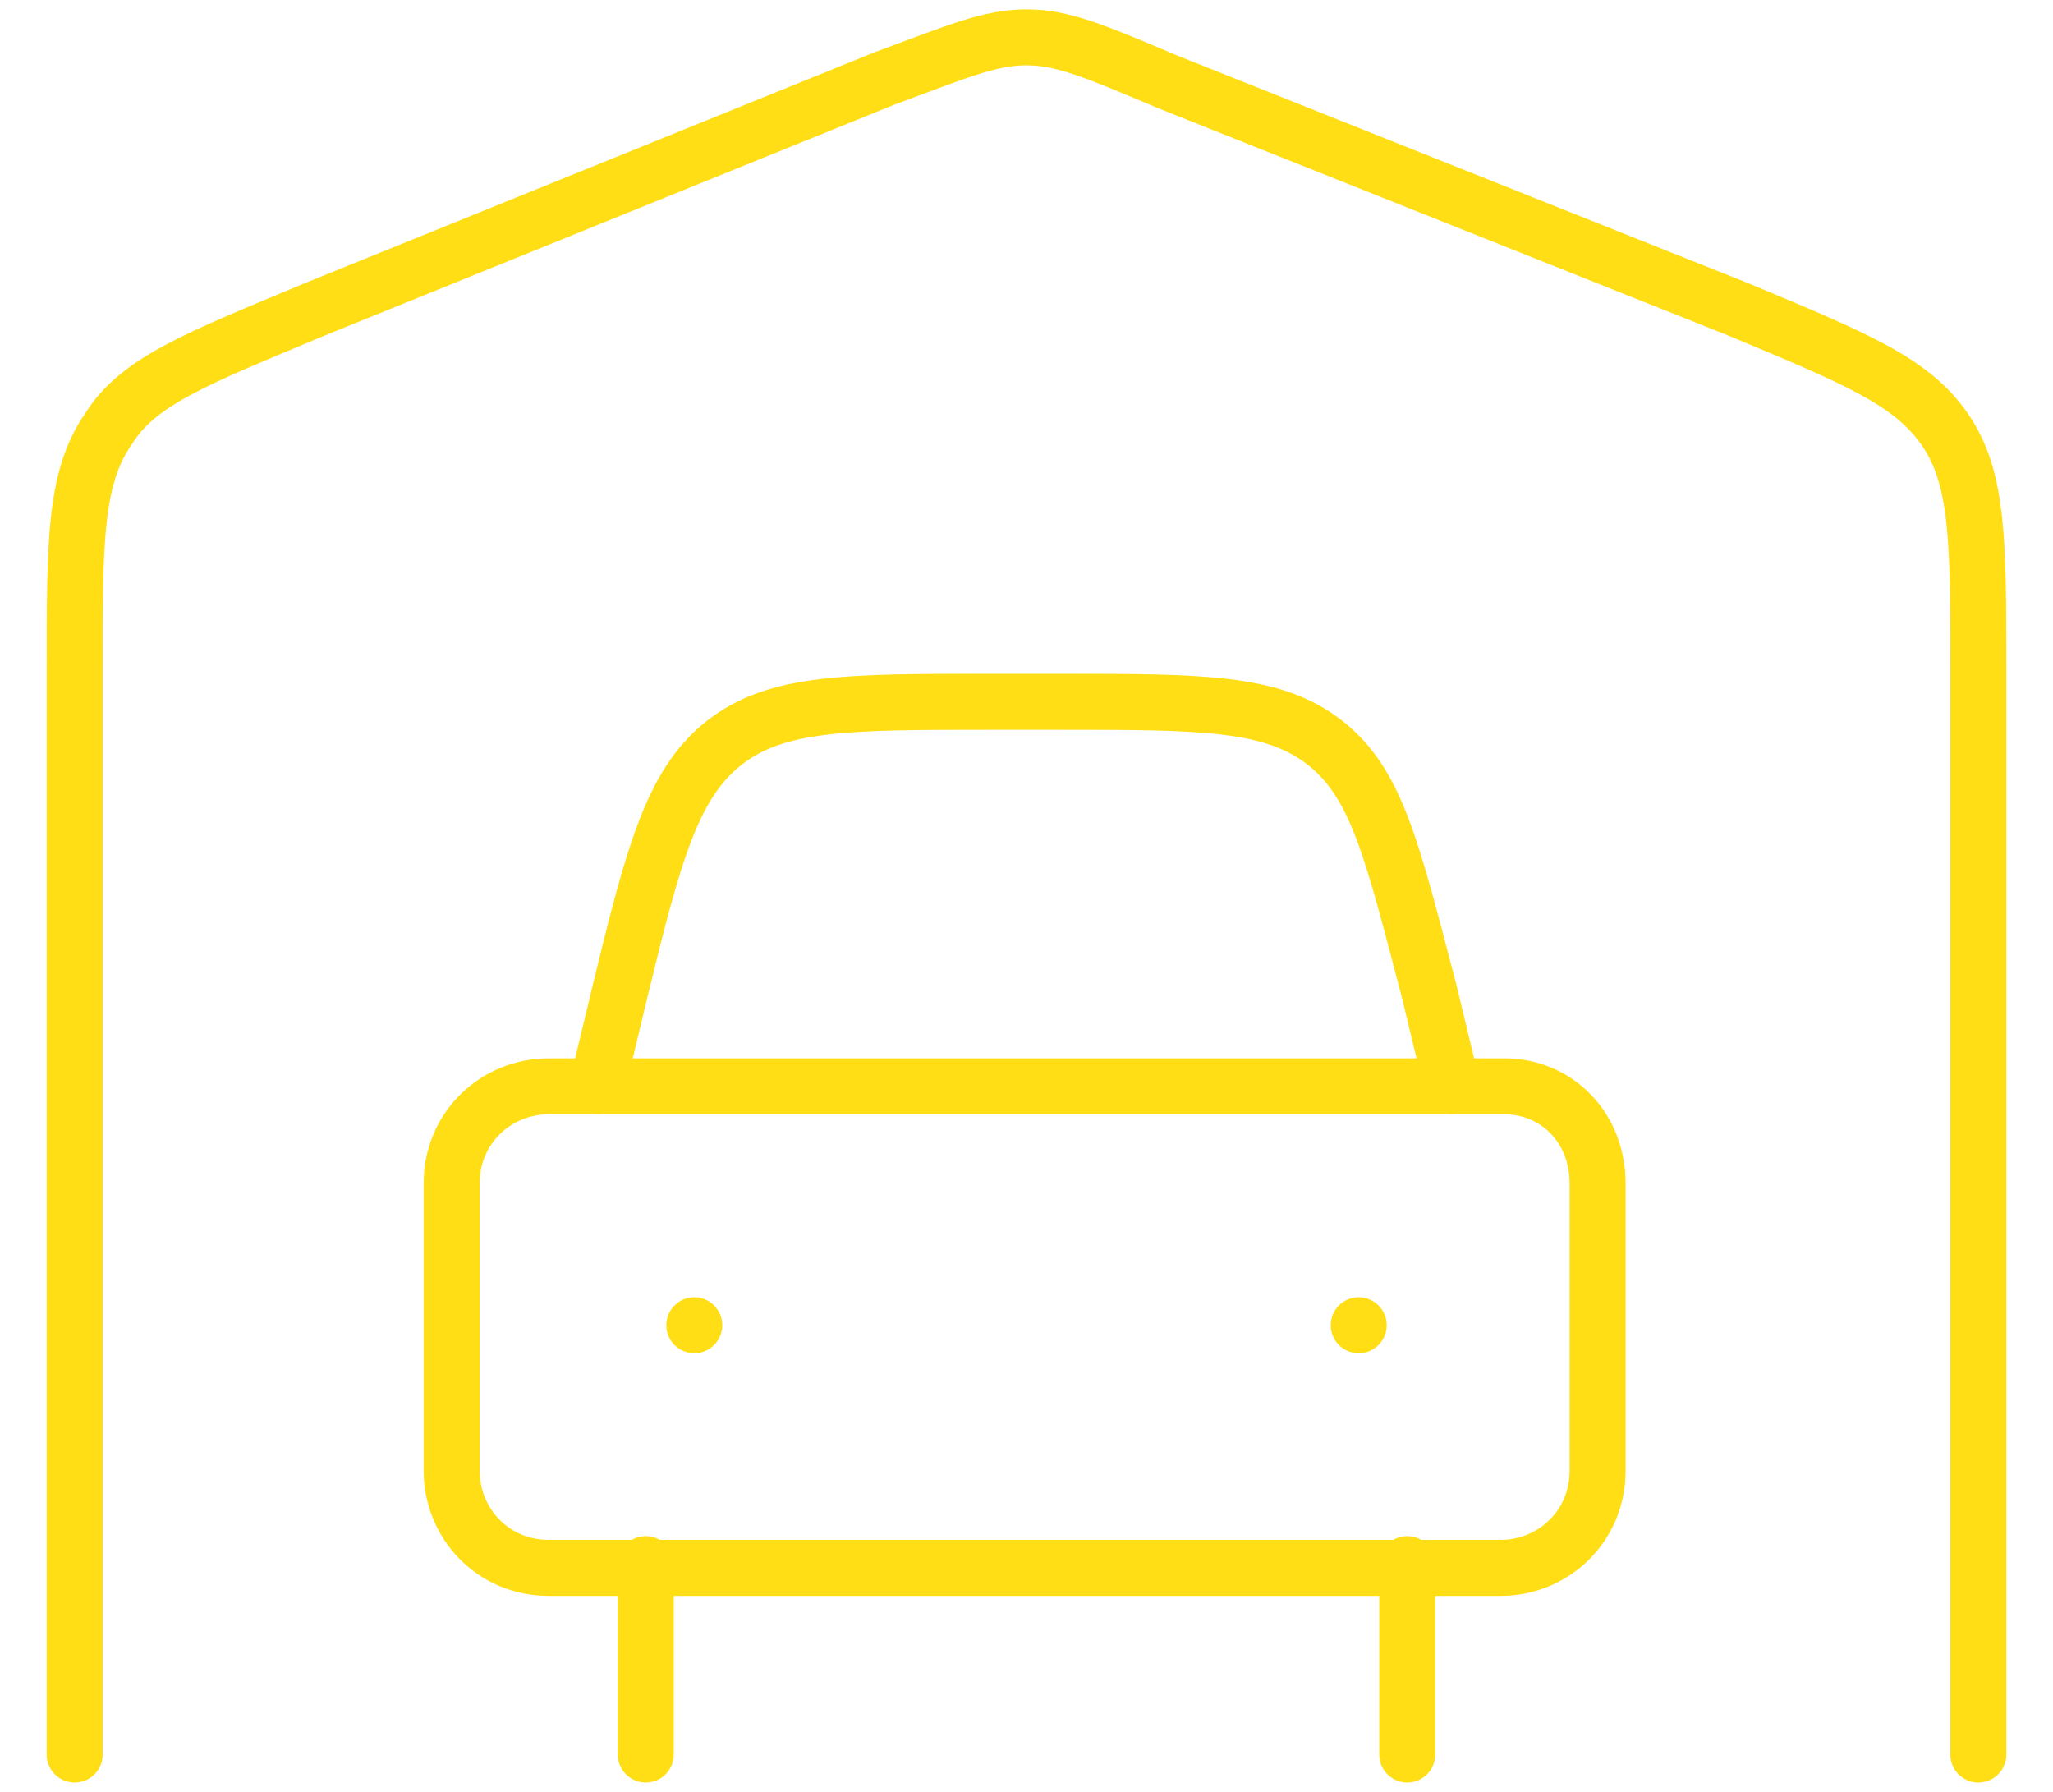 <?xml version="1.0" encoding="utf-8"?>
<!-- Generator: Adobe Illustrator 26.5.0, SVG Export Plug-In . SVG Version: 6.00 Build 0)  -->
<svg version="1.1" id="Layer_1" xmlns="http://www.w3.org/2000/svg" xmlns:xlink="http://www.w3.org/1999/xlink" x="0px" y="0px"
	 width="55px" height="48px" viewBox="0 0 55 48" style="enable-background:new 0 0 55 48;" xml:space="preserve">
<style type="text/css">
	.st0{fill:none;stroke:#FFDE16;stroke-width:1.5;stroke-linecap:round;stroke-linejoin:round;}
</style>
<g>
	<path class="st0" d="M53,47V17.9c0-3.4,0-5.1-0.9-6.4c-0.9-1.3-2.4-1.9-5.5-3.2L31.3,2.2C29.4,1.4,28.5,1,27.5,1s-1.9,0.4-3.8,1.1
		L8.4,8.3c-3.1,1.3-4.7,1.9-5.5,3.2C2,12.8,2,14.5,2,17.9V47"/>
	<path class="st0" d="M37.7,41.9V47 M17.3,41.9V47"/>
	<path class="st0" d="M16,29.1l0.6-2.5c0.9-3.7,1.4-5.6,2.8-6.7c1.4-1.1,3.3-1.1,7.1-1.1h1.9c3.8,0,5.7,0,7.1,1.1
		c1.4,1.1,1.8,2.9,2.8,6.7l0.6,2.5"/>
	<path class="st0" d="M40.3,29.1H14.7c-1.4,0-2.6,1.1-2.6,2.6v7.7c0,1.4,1.1,2.6,2.6,2.6h25.5c1.4,0,2.6-1.1,2.6-2.6v-7.7
		C42.8,30.2,41.7,29.1,40.3,29.1z"/>
	<path class="st0" d="M18.6,35.5L18.6,35.5"/>
	<path class="st0" d="M36.4,35.5L36.4,35.5"/>
</g>
</svg>
